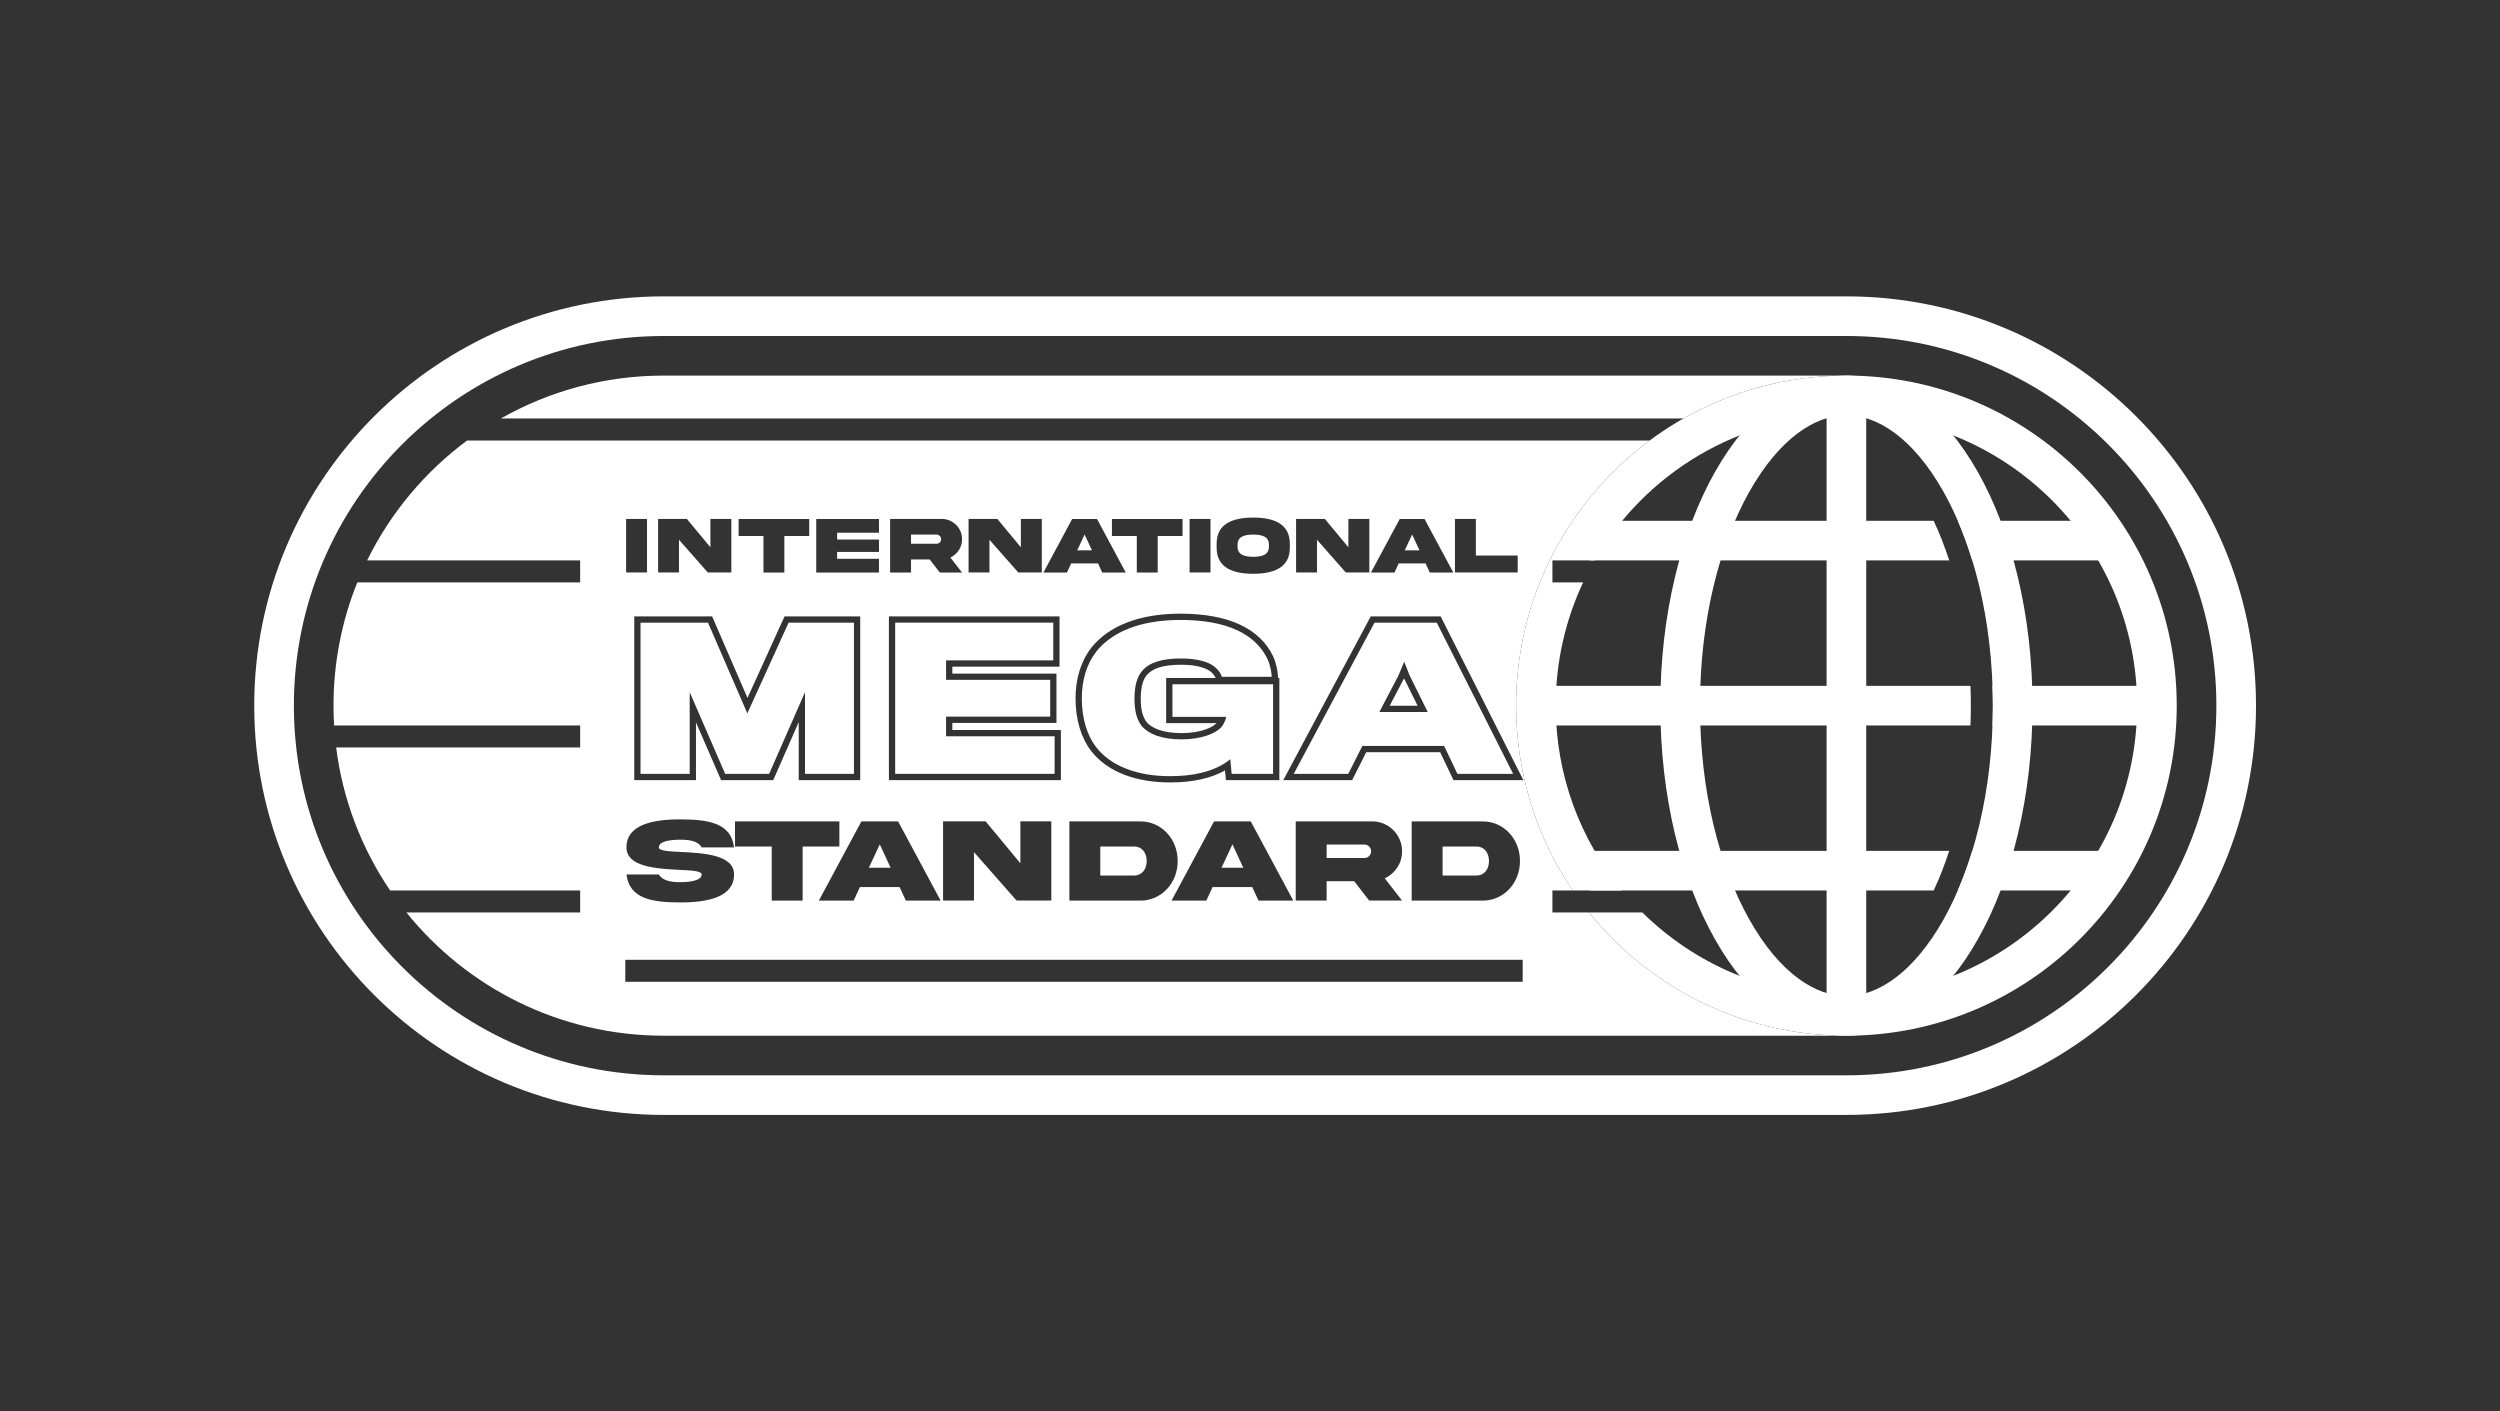 <svg xmlns="http://www.w3.org/2000/svg" width="124" height="70" viewBox="0 0 124 70" fill="none"><rect x="0" y="0" width="124" height="70" fill="#333333" stroke="none"/><path fill-rule="evenodd" clip-rule="evenodd" d="M32.927 14.7H91.582C102.802 14.7 111.898 23.788 111.898 35C111.898 46.211 102.802 55.3 91.582 55.3H32.927C21.706 55.3 12.61 46.211 12.61 35C12.61 23.788 21.706 14.7 32.927 14.7ZM32.927 16.665C22.792 16.665 14.576 24.873 14.576 35C14.576 45.126 22.792 53.336 32.927 53.336H91.582C101.716 53.336 109.932 45.126 109.932 35C109.932 24.873 101.716 16.665 91.582 16.665H32.927Z" fill="white"></path><path fill-rule="evenodd" clip-rule="evenodd" d="M96.396 45.612C97.871 42.995 98.846 39.247 98.846 35C98.846 30.753 97.871 27.005 96.396 24.388C94.885 21.71 93.106 20.594 91.582 20.594C90.058 20.594 88.278 21.71 86.769 24.388C85.293 27.005 84.319 30.753 84.319 35C84.319 39.247 85.293 42.995 86.769 45.612C88.278 48.29 90.058 49.407 91.582 49.407C93.106 49.407 94.885 48.29 96.396 45.612ZM91.582 51.371C96.679 51.371 100.812 44.041 100.812 35C100.812 25.959 96.679 18.629 91.582 18.629C86.485 18.629 82.352 25.959 82.352 35C82.352 44.041 86.485 51.371 91.582 51.371Z" fill="white"></path><path fill-rule="evenodd" clip-rule="evenodd" d="M90.599 49.843V19.83H92.565V49.843H90.599Z" fill="white"></path><path d="M62.161 27.618C62.585 27.612 62.945 27.533 62.939 27.098V27.033C62.945 26.6 62.585 26.521 62.161 26.515C61.736 26.521 61.376 26.6 61.382 27.033V27.098C61.376 27.533 61.736 27.612 62.161 27.618Z" fill="white"></path><path d="M46.452 26.517C46.578 26.517 46.679 26.617 46.679 26.744C46.679 26.805 46.657 26.859 46.612 26.904C46.568 26.948 46.515 26.97 46.452 26.97H45.187V26.517H46.452Z" fill="white"></path><path d="M53.796 26.511L54.16 27.296H53.431L53.796 26.511Z" fill="white"></path><path d="M70.406 27.296L70.042 26.511L69.677 27.296H70.406Z" fill="white"></path><path d="M44.174 43.04L43.637 41.88L43.096 43.04H44.174Z" fill="white"></path><path d="M56.253 43.426C56.651 43.426 56.876 43.101 56.876 42.707C56.876 42.309 56.651 41.988 56.253 41.988H54.574V43.426H56.253Z" fill="white"></path><path d="M61.129 41.88L61.667 43.04H60.588L61.129 41.88Z" fill="white"></path><path d="M68.007 42.224C68.007 42.037 67.857 41.888 67.67 41.888H65.801V42.558H67.67C67.764 42.558 67.843 42.526 67.907 42.461C67.974 42.394 68.007 42.315 68.007 42.224Z" fill="white"></path><path d="M73.854 42.707C73.854 43.101 73.629 43.426 73.231 43.426H71.552V41.988H73.231C73.629 41.988 73.854 42.309 73.854 42.707Z" fill="white"></path><path d="M35.117 30.883L37.068 35.383L39.115 30.883H42.356V38.383H39.928V34.332L38.149 38.383H35.968L34.209 34.332V38.383H31.77V30.883H35.117Z" fill="white"></path><path d="M52.309 38.383V36.52H46.925V35.545H52.089V33.72H46.925V32.755H52.242V30.883H44.401V38.383H52.309Z" fill="white"></path><path d="M58.038 38.498C56.441 38.498 55.112 38.02 54.366 37.055C53.926 36.491 53.658 35.641 53.658 34.647C53.658 33.749 53.888 32.946 54.385 32.306C55.14 31.37 56.508 30.749 58.545 30.749C60.888 30.749 62.265 31.465 62.858 32.669C62.942 32.844 63.004 33.061 63.04 33.257C63.061 33.372 63.074 33.479 63.078 33.568H60.601C60.572 33.434 60.438 33.233 60.266 33.09C59.998 32.851 59.425 32.66 58.593 32.66C57.665 32.66 57.034 32.841 56.661 33.262C56.403 33.558 56.269 34.007 56.269 34.666C56.269 35.297 56.403 35.717 56.632 36.014C56.977 36.415 57.617 36.673 58.612 36.673C59.568 36.673 60.304 36.386 60.582 36.061C60.629 36.006 60.673 35.937 60.71 35.866C60.768 35.751 60.809 35.631 60.821 35.555H58.153V33.94H63.144V38.383H61.089L61.022 37.657C60.932 37.731 60.834 37.802 60.729 37.869C60.116 38.255 59.237 38.498 58.038 38.498Z" fill="white"></path><path d="M56.58 34.666C56.58 34.043 56.707 33.682 56.895 33.467C57.176 33.15 57.69 32.971 58.593 32.971C59.395 32.971 59.876 33.158 60.059 33.322L60.063 33.325L60.067 33.329C60.13 33.381 60.188 33.446 60.231 33.509C60.274 33.571 60.292 33.614 60.296 33.63H57.842V35.866H60.34C60.25 35.967 60.058 36.093 59.753 36.194C59.45 36.295 59.06 36.362 58.612 36.362C57.667 36.362 57.135 36.118 56.873 35.817C56.702 35.593 56.58 35.249 56.58 34.666Z" fill="white"></path><path d="M68.929 35.005L69.641 33.646L70.314 35.005H68.929Z" fill="white"></path><path fill-rule="evenodd" clip-rule="evenodd" d="M71.628 36.998L72.288 38.383H75.052L71.264 30.883H68.176L64.169 38.383H66.875L67.573 36.998H71.628ZM68.415 35.316L69.362 33.51L69.648 32.822L69.916 33.501L70.815 35.316H68.415Z" fill="white"></path><path fill-rule="evenodd" clip-rule="evenodd" d="M32.927 51.371C27.765 51.371 23.161 48.986 20.158 45.259H28.776V44.168H19.351C17.944 42.093 17.002 39.679 16.673 37.074H28.776V35.982H16.571C16.552 35.657 16.542 35.33 16.542 35C16.542 32.839 16.961 30.777 17.722 28.888H28.776V27.797H18.209C19.367 25.439 21.076 23.401 23.168 21.849H81.823C77.803 24.832 75.198 29.612 75.198 35C75.198 38.397 76.233 41.552 78.006 44.168H77V45.259H78.813C81.785 48.947 86.323 51.32 91.418 51.37V51.371H32.927ZM60.345 26.97C60.341 25.963 61.16 25.674 62.161 25.672C63.162 25.672 63.976 25.965 63.976 26.97V27.163C63.98 28.168 63.16 28.458 62.161 28.46C61.16 28.458 60.341 28.168 60.345 27.163V26.97ZM31.055 28.395V25.738H32.092V28.395H31.055ZM34.068 25.738L35.236 27.145V25.738H36.275V28.395H35.107L33.678 26.772V28.395H32.642V25.738H34.068ZM38.904 28.399V26.584H40.137V25.742H36.635V26.584H37.868V28.399H38.904ZM43.598 28.399H40.486V25.742H43.598V26.422H41.522V26.762H43.598V27.377H41.522V27.717H43.598V28.399ZM44.15 25.74V28.397H45.187V27.748H46.113L46.614 28.397H47.718L47.138 27.652C47.312 27.571 47.453 27.448 47.558 27.288C47.664 27.126 47.718 26.944 47.718 26.744C47.726 26.194 47.261 25.734 46.713 25.74H44.15ZM49.467 25.738L50.635 27.145V25.738H51.674V28.395H50.506L49.077 26.772V28.395H48.041V25.738H49.467ZM51.753 28.399H52.92L53.13 27.944H54.462L54.671 28.399H55.839L54.412 25.742H53.179L51.753 28.399ZM57.422 26.584V28.399H56.385V26.584H55.152V25.742H58.655V26.584H57.422ZM59.003 25.738V28.395H60.04V25.738H59.003ZM66.88 27.145L65.713 25.738H64.286V28.395H65.323V26.772L66.752 28.395H67.919V25.738H66.88V27.145ZM69.166 28.399H67.999L69.425 25.742H70.658L72.085 28.399H70.918L70.707 27.944H69.376L69.166 28.399ZM72.166 25.738V28.395H75.278V27.553H73.203V25.738H72.166ZM32.679 42.031C32.679 41.719 33.264 41.649 33.741 41.649C34.221 41.649 34.627 41.722 34.803 42.031H36.409C36.263 40.804 35.119 40.649 33.741 40.64C32.361 40.64 31.073 40.909 31.073 42.031C31.071 43.011 32.606 43.089 33.702 43.145L33.709 43.145C34.326 43.174 34.803 43.201 34.803 43.373C34.803 43.677 34.218 43.756 33.741 43.756C33.261 43.756 32.855 43.677 32.679 43.373H31.073C31.22 44.592 32.364 44.758 33.741 44.761C35.122 44.761 36.409 44.495 36.409 43.373C36.412 42.39 34.877 42.312 33.78 42.257L33.773 42.257C33.156 42.227 32.679 42.204 32.679 42.031ZM39.811 44.671V41.988H41.633V40.742H36.456V41.988H38.278V44.671H39.811ZM42.341 44.671H40.615L42.724 40.742H44.547L46.656 44.671H44.93L44.62 43.998H42.651L42.341 44.671ZM50.611 42.818L48.885 40.737H46.776V44.665H48.309V42.265L50.42 44.665H52.146V40.737H50.611V42.818ZM53.041 44.671V40.742H56.54C57.619 40.728 58.421 41.634 58.412 42.707C58.421 43.773 57.619 44.685 56.54 44.671H53.041ZM58.108 44.671H59.834L60.144 43.998H62.112L62.422 44.671H64.148L62.039 40.742H60.217L58.108 44.671ZM64.268 44.668V40.74H68.056C68.867 40.731 69.554 41.412 69.542 42.224C69.542 42.52 69.463 42.788 69.305 43.028C69.15 43.265 68.943 43.446 68.685 43.566L69.542 44.668H67.91L67.17 43.709H65.801V44.668H64.268ZM70.019 40.742V44.671H73.517C74.597 44.685 75.398 43.773 75.39 42.707C75.398 41.634 74.597 40.728 73.517 40.742H70.019ZM39.617 38.694H42.667V30.572H38.914L37.075 34.617L35.322 30.572H31.46V38.694H34.52V35.828L35.765 38.694H38.352L39.617 35.814V38.694ZM44.09 38.694H52.62V36.209H47.236V35.856H52.4V33.41H47.236V33.066H52.553V30.572H44.09V38.694ZM60.805 38.694H63.456V33.629H63.391L63.388 33.555C63.377 33.281 63.293 32.856 63.138 32.534L63.137 32.533L63.137 32.532C62.468 31.174 60.941 30.438 58.545 30.438C56.449 30.438 54.976 31.078 54.143 32.111L54.141 32.113L54.139 32.116C53.591 32.822 53.347 33.696 53.347 34.647C53.347 35.691 53.628 36.614 54.12 37.246C54.948 38.316 56.39 38.809 58.038 38.809C59.196 38.809 60.096 38.589 60.76 38.212L60.805 38.694ZM67.067 38.694L67.765 37.309H71.432L72.091 38.694H75.557L71.456 30.572H67.989L63.65 38.694H67.067ZM75.525 48.697H31.015V47.605H75.525V48.697Z" fill="white"></path><path d="M83.498 20.757C85.839 19.428 88.54 18.658 91.418 18.63V18.629H32.927C29.987 18.629 27.228 19.403 24.843 20.757H83.498Z" fill="white"></path><path d="M91.582 49.406C99.545 49.406 106 42.956 106 35C106 27.044 99.545 20.593 91.582 20.593C86.245 20.593 81.586 23.491 79.092 27.797H77V28.888H78.522C77.651 30.744 77.164 32.815 77.164 35C77.164 38.483 78.401 41.677 80.459 44.168H78.006C76.233 41.552 75.198 38.397 75.198 35C75.198 25.959 82.533 18.629 91.582 18.629C100.631 18.629 107.966 25.959 107.966 35C107.966 44.041 100.631 51.371 91.582 51.371C86.42 51.371 81.816 48.986 78.813 45.259H81.46C84.063 47.824 87.637 49.406 91.582 49.406Z" fill="white"></path><path d="M95.911 44.168H78.857V42.203H96.68C96.452 42.907 96.194 43.564 95.911 44.168Z" fill="white"></path><path d="M97.108 44.168H104.416V42.203H97.826C97.614 42.898 97.373 43.554 97.108 44.168Z" fill="white"></path><path d="M97.735 35.982H76.181V34.018H97.735C97.747 34.342 97.753 34.669 97.753 35C97.753 35.331 97.747 35.659 97.735 35.982Z" fill="white"></path><path d="M98.828 35.982H107.011V34.018H98.828C98.84 34.342 98.846 34.669 98.846 35C98.846 35.331 98.84 35.658 98.828 35.982Z" fill="white"></path><path d="M96.681 27.797H78.857V25.832H95.911C96.194 26.436 96.452 27.093 96.681 27.797Z" fill="white"></path><path d="M97.826 27.797H104.416V25.832H97.108C97.373 26.446 97.614 27.102 97.826 27.797Z" fill="white"></path></svg>